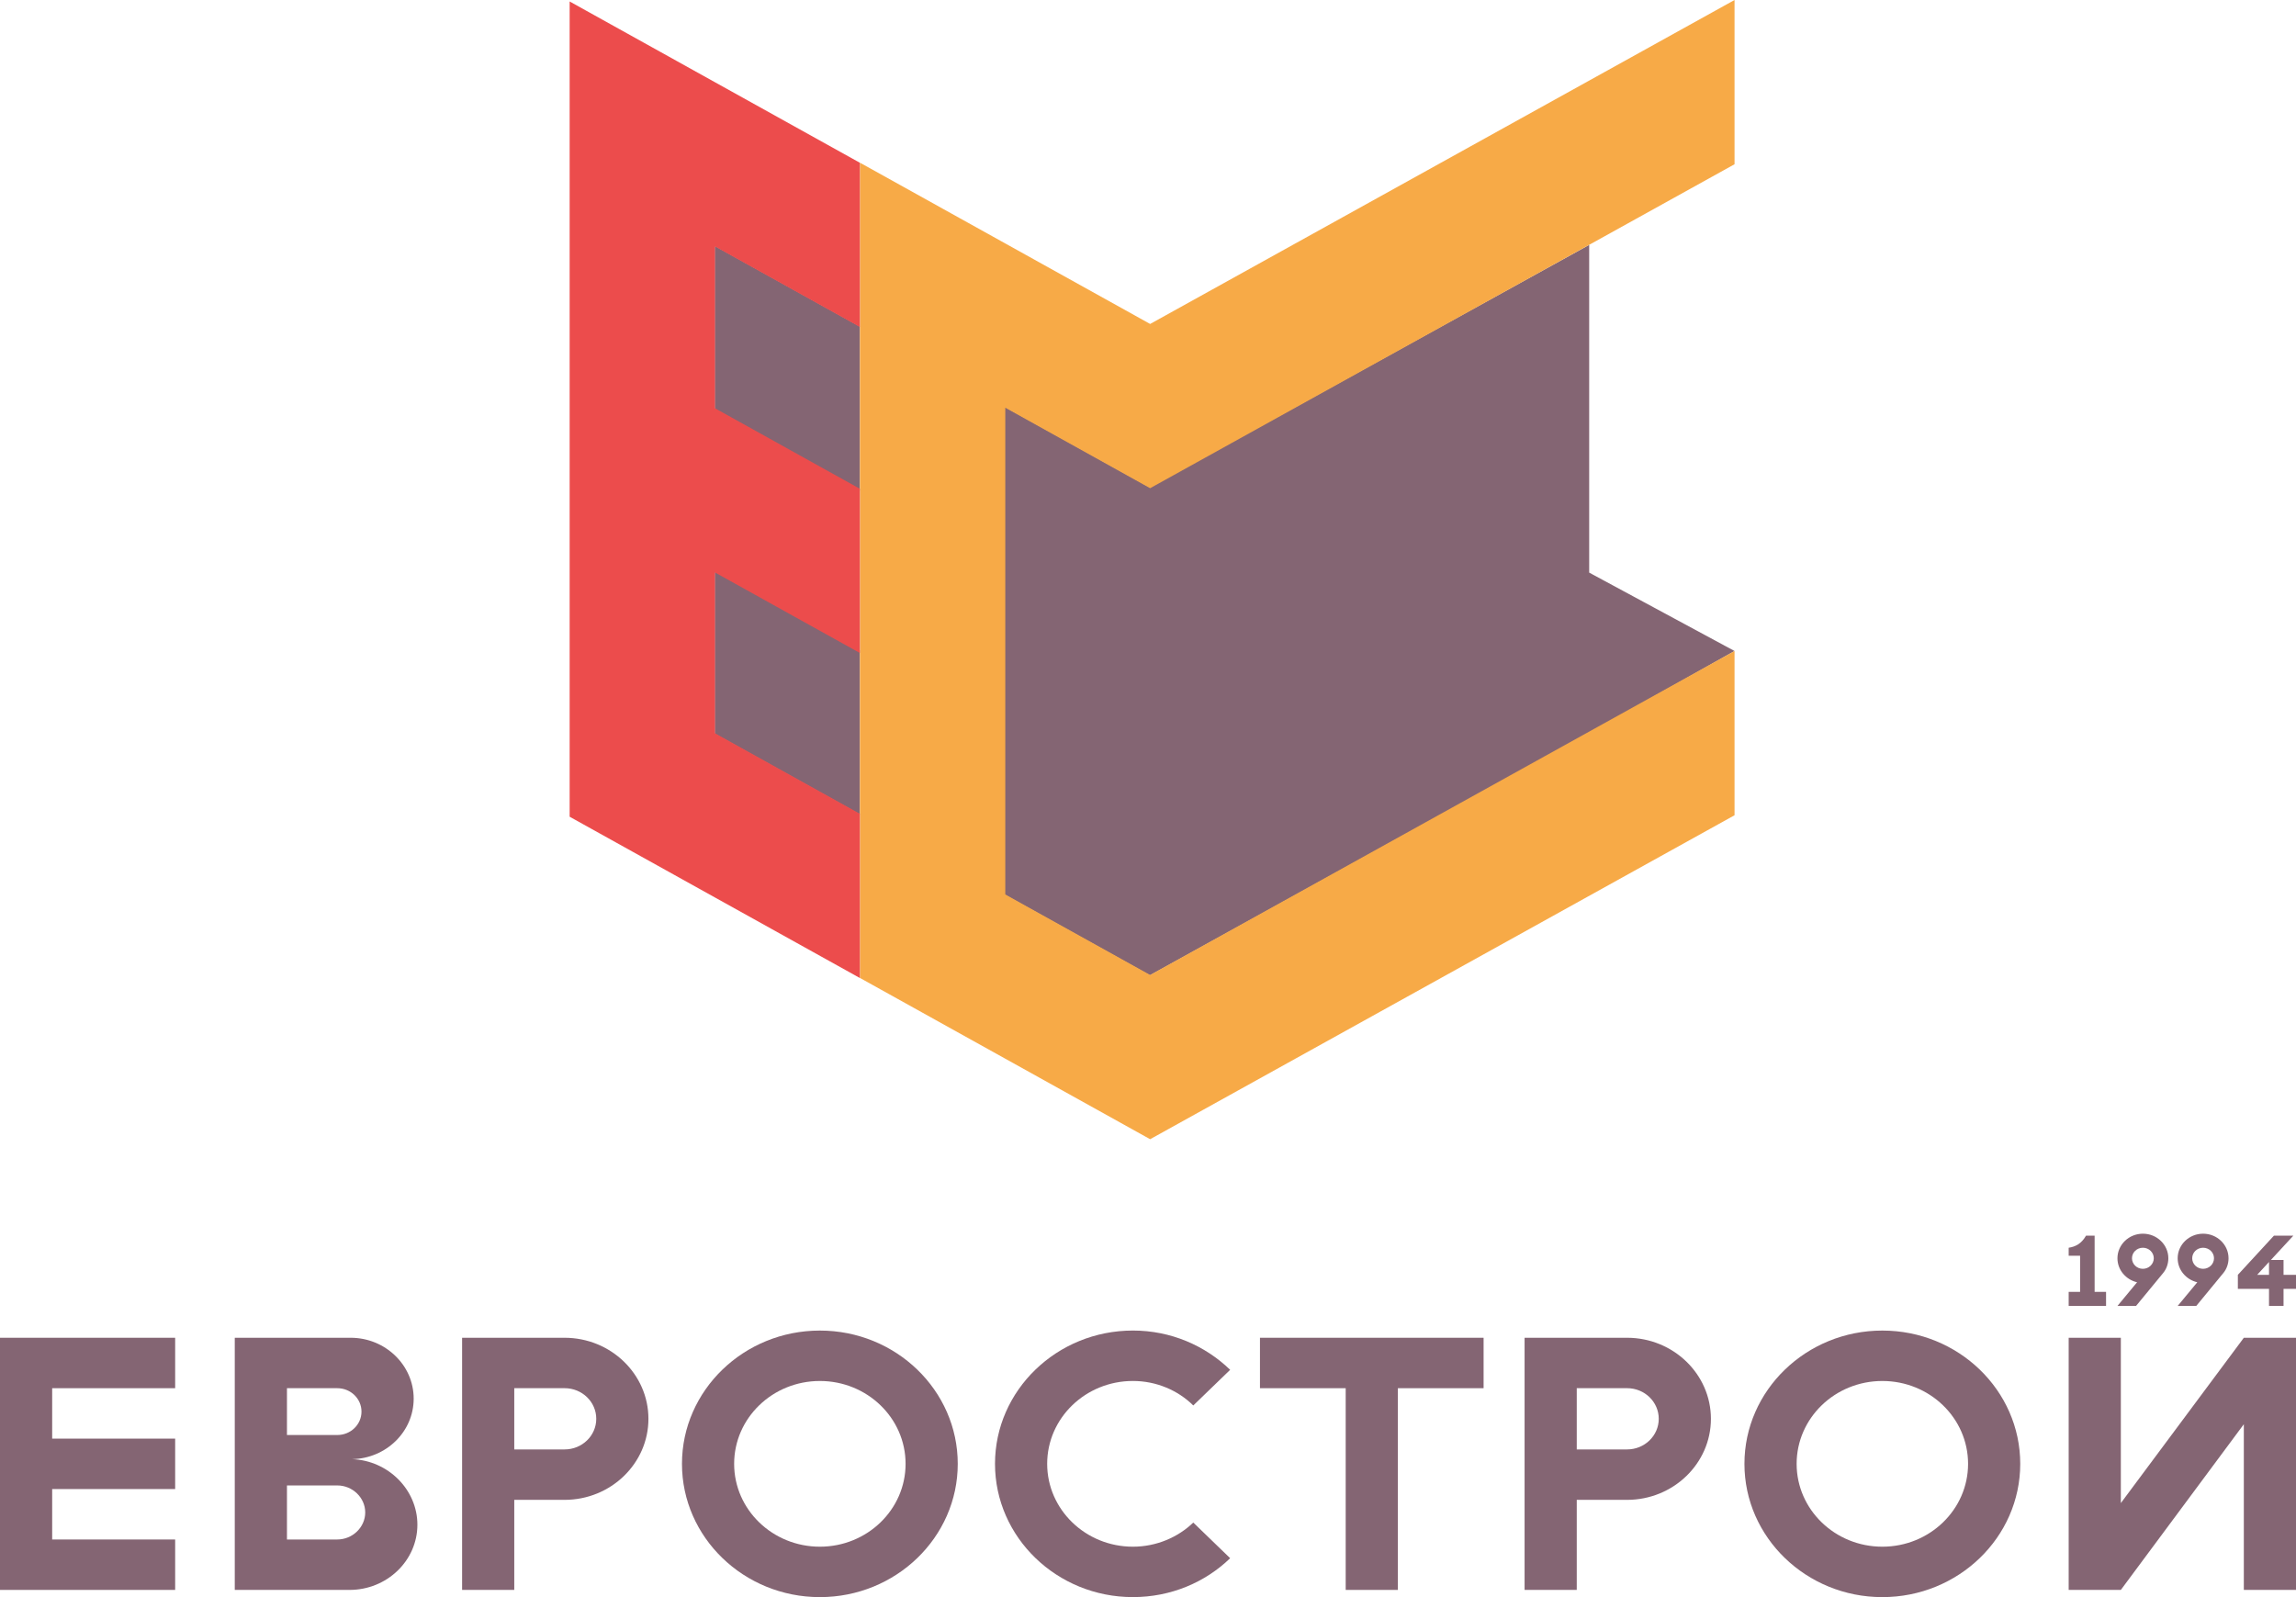 <svg width="115" height="80" viewBox="0 0 115 80" fill="none" xmlns="http://www.w3.org/2000/svg">
<path d="M2.613 72.061H8.773V74.587H2.613V77.113H8.773V79.639H0V67.009H8.773V69.535H2.613V72.061Z" fill="#846573"/>
<path d="M11.759 79.639V67.009H17.565C19.301 67.009 20.72 68.38 20.72 70.058C20.72 71.718 19.338 73.053 17.64 73.089C19.451 73.161 20.906 74.623 20.906 76.373C20.906 78.177 19.376 79.639 17.509 79.639H11.759ZM14.373 69.535V71.88H16.893C17.565 71.88 18.106 71.357 18.106 70.708C18.106 70.058 17.564 69.535 16.893 69.535H14.373V69.535ZM14.373 74.406V77.113H16.893C17.658 77.113 18.293 76.499 18.293 75.759C18.293 75.019 17.658 74.406 16.893 74.406H14.373V74.406Z" fill="#846573"/>
<path d="M28.278 67.009C30.593 67.009 32.478 68.831 32.478 71.069C32.478 73.306 30.593 75.128 28.278 75.128H25.758V79.639H23.145V67.009H28.278V67.009ZM25.758 69.535V72.602H28.278C29.155 72.602 29.865 71.916 29.865 71.068C29.865 70.22 29.156 69.534 28.278 69.534H25.758V69.535Z" fill="#846573"/>
<path d="M41.065 66.648C44.873 66.648 47.971 69.643 47.971 73.324C47.971 77.005 44.873 80 41.065 80C37.257 80 34.158 77.005 34.158 73.324C34.158 69.643 37.257 66.648 41.065 66.648ZM41.065 77.474C43.435 77.474 45.358 75.615 45.358 73.324C45.358 71.032 43.435 69.174 41.065 69.174C38.694 69.174 36.771 71.032 36.771 73.324C36.771 75.615 38.694 77.474 41.065 77.474Z" fill="#846573"/>
<path d="M56.744 77.474C57.92 77.474 59.002 77.004 59.768 76.265L61.615 78.051C60.365 79.26 58.647 79.999 56.744 79.999C52.936 79.999 49.837 77.004 49.837 73.323C49.837 69.643 52.936 66.647 56.744 66.647C58.648 66.647 60.365 67.405 61.615 68.614L59.768 70.4C59.002 69.642 57.92 69.173 56.744 69.173C54.373 69.173 52.45 71.031 52.45 73.323C52.451 75.615 54.373 77.474 56.744 77.474Z" fill="#846573"/>
<path d="M74.309 67.009V69.535H70.015V79.639H67.402V69.535H63.108V67.009H74.309Z" fill="#846573"/>
<path d="M81.495 67.009C83.809 67.009 85.695 68.831 85.695 71.069C85.695 73.306 83.81 75.128 81.495 75.128H78.975V79.639H76.362V67.009H81.495V67.009ZM78.975 69.535V72.602H81.495C82.372 72.602 83.082 71.916 83.082 71.068C83.082 70.22 82.372 69.534 81.495 69.534H78.975V69.535Z" fill="#846573"/>
<path d="M94.281 66.648C98.089 66.648 101.188 69.643 101.188 73.324C101.188 77.005 98.089 80 94.281 80C90.473 80 87.374 77.005 87.374 73.324C87.374 69.643 90.473 66.648 94.281 66.648ZM94.281 77.474C96.652 77.474 98.575 75.615 98.575 73.324C98.575 71.032 96.652 69.174 94.281 69.174C91.91 69.174 89.988 71.032 89.988 73.324C89.988 75.615 91.91 77.474 94.281 77.474Z" fill="#846573"/>
<path d="M106.227 79.639H103.614V67.009H106.227V75.29L112.387 67.009H115V79.639H112.387V71.339L106.227 79.639Z" fill="#846573"/>
<path d="M103.614 65.415V64.711H104.186V62.901H103.614V62.499C103.952 62.449 104.253 62.298 104.482 61.896H104.914V64.711H105.486V65.415H103.614Z" fill="#846573"/>
<path d="M106.988 65.415H106.057L107.04 64.229C106.479 64.098 106.057 63.611 106.057 63.027C106.057 62.349 106.63 61.796 107.331 61.796C108.033 61.796 108.606 62.349 108.606 63.027C108.606 63.304 108.512 63.565 108.346 63.766L106.988 65.415ZM107.331 63.555C107.632 63.555 107.877 63.318 107.877 63.027C107.877 62.735 107.632 62.499 107.331 62.499C107.029 62.499 106.785 62.735 106.785 63.027C106.785 63.319 107.029 63.555 107.331 63.555Z" fill="#846573"/>
<path d="M110.004 65.415H109.073L110.056 64.229C109.495 64.098 109.073 63.611 109.073 63.027C109.073 62.349 109.645 61.796 110.347 61.796C111.049 61.796 111.621 62.349 111.621 63.027C111.621 63.304 111.527 63.565 111.361 63.766L110.004 65.415ZM110.347 63.555C110.648 63.555 110.893 63.318 110.893 63.027C110.893 62.735 110.648 62.499 110.347 62.499C110.045 62.499 109.801 62.735 109.801 63.027C109.801 63.319 110.045 63.555 110.347 63.555Z" fill="#846573"/>
<path d="M114.865 61.896L113.742 63.112H114.376V63.856H115V64.56H114.376V65.415H113.648V64.56H112.088V63.856L113.893 61.896H114.865ZM113.648 63.856V63.213L113.055 63.856H113.648Z" fill="#846573"/>
<path d="M43.067 16.354V17.544V23.392V24.581L35.8 20.542V19.352V13.505V12.315L43.067 16.354ZM35.8 28.532V29.721V35.569V36.758L43.067 40.797V39.608V33.76V32.571L35.8 28.532ZM79.598 28.682V12.266L57.59 24.413L50.322 20.374V44.817L57.59 48.856L79.598 36.709L86.878 32.609L79.598 28.682Z" fill="#846573"/>
<path d="M57.607 16.227L50.352 12.195L43.072 8.149V48.985L50.34 53.024L57.607 57.063L86.878 40.836V39.647V33.799V32.609L57.607 48.837L50.352 44.805V20.422L57.607 24.454L86.878 8.227V7.037V1.189V0L57.607 16.227Z" fill="#F7AA47"/>
<path d="M35.812 4.12L28.532 0.074V40.91L35.8 44.949L43.067 48.988V40.762L35.812 36.73V28.676L43.067 32.708V24.482L35.812 20.45V12.347L43.067 16.379V15.19V9.342V8.152L35.812 4.12Z" fill="#EC4C4C"/>
</svg>

